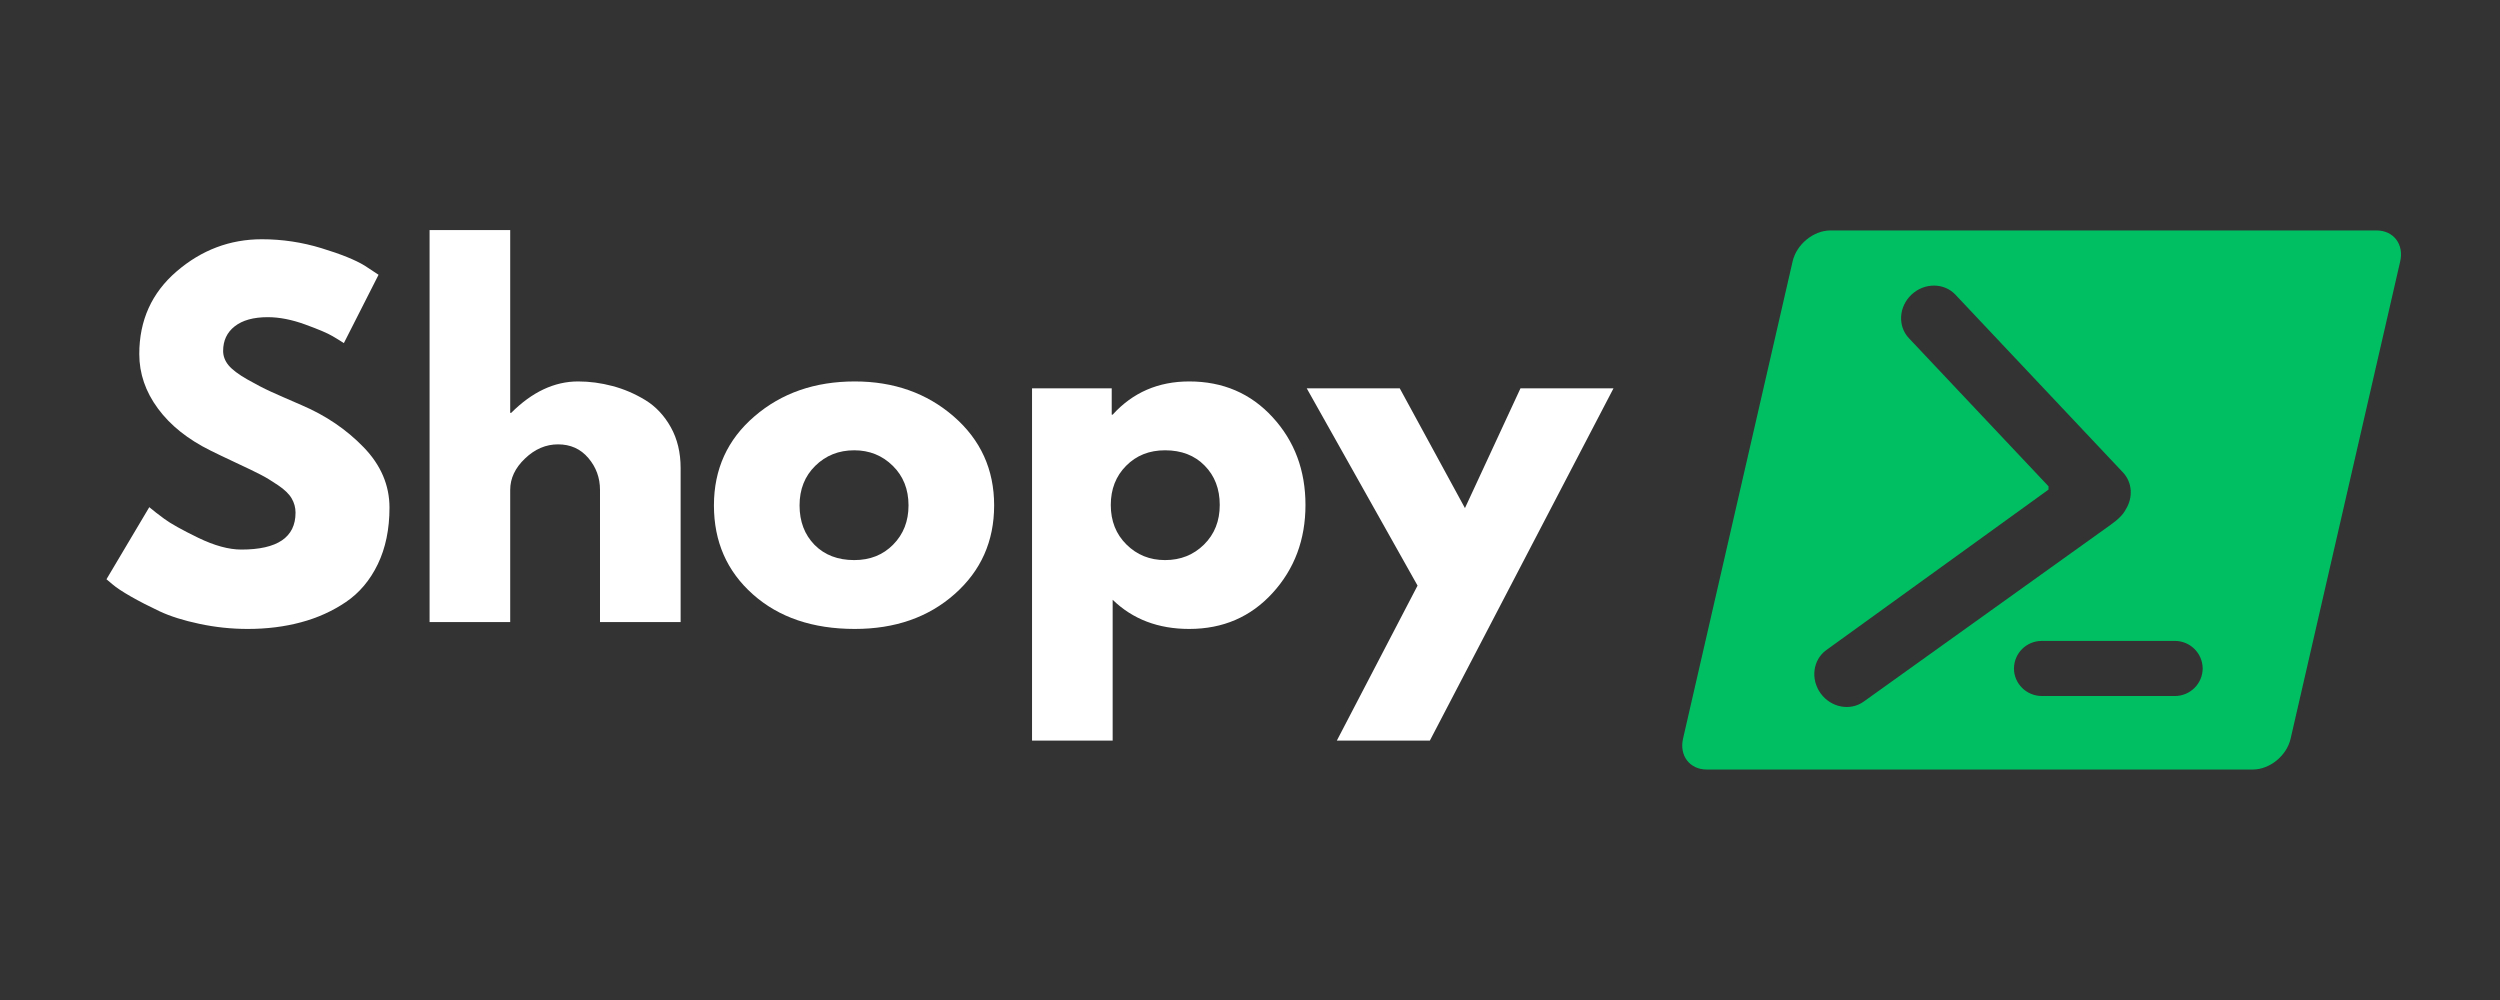 <svg xmlns="http://www.w3.org/2000/svg" xmlns:xlink="http://www.w3.org/1999/xlink" width="500" zoomAndPan="magnify" viewBox="0 0 375 150" height="200" preserveAspectRatio="xMidYMid meet" version="1.0"><rect x="0" y="0" width="375" height="150" fill="#333333" stroke="none"/><defs><g/><clipPath id="6e33c847cb"><path d="M 252 34.23 L 360.637 34.23 L 360.637 115.98 L 252 115.98 Z M 252 34.23 " clip-rule="nonzero"/></clipPath></defs><g clip-path="url(#6e33c847cb)"><path fill="#00bf63" d="M 256.016 115.43 L 337.91 115.43 C 340.465 115.43 343.012 113.355 343.594 110.793 L 360.031 39.203 C 360.621 36.645 359.027 34.566 356.473 34.566 L 274.578 34.566 C 272.027 34.566 269.48 36.645 268.895 39.203 L 252.457 110.793 C 251.871 113.355 253.465 115.43 256.016 115.43 Z M 326.23 96.137 C 328.527 96.137 330.387 97.988 330.402 100.27 C 330.387 102.555 328.527 104.402 326.23 104.402 C 326.223 104.402 326.215 104.402 326.203 104.402 L 306.289 104.402 C 303.973 104.402 302.094 102.551 302.094 100.27 C 302.109 97.98 303.969 96.137 306.262 96.137 C 306.273 96.137 306.281 96.137 306.289 96.137 L 326.203 96.137 C 326.215 96.137 326.223 96.137 326.23 96.137 Z M 273.945 97.512 L 307.277 73.441 L 307.277 72.945 L 286.336 50.73 C 284.629 48.922 284.805 45.992 286.73 44.188 C 288.656 42.379 291.609 42.391 293.316 44.203 L 318.445 70.863 C 319.871 72.375 319.977 74.664 318.852 76.43 C 318.508 77.121 317.801 77.875 316.543 78.758 L 279.574 105.227 C 277.559 106.691 274.66 106.148 273.105 104.02 C 271.551 101.887 271.922 98.977 273.945 97.512 Z M 273.945 97.512 " fill-opacity="1" fill-rule="nonzero"/></g><g fill="#ffffff" fill-opacity="1"><g transform="translate(14.392, 93.31)"><g><path d="M 24.891 -57.422 C 27.941 -57.422 30.926 -56.973 33.844 -56.078 C 36.758 -55.191 38.922 -54.316 40.328 -53.453 L 42.391 -52.094 L 37.188 -41.844 C 36.781 -42.113 36.211 -42.461 35.484 -42.891 C 34.754 -43.328 33.383 -43.91 31.375 -44.641 C 29.375 -45.367 27.504 -45.734 25.766 -45.734 C 23.629 -45.734 21.977 -45.273 20.812 -44.359 C 19.656 -43.453 19.078 -42.223 19.078 -40.672 C 19.078 -39.898 19.348 -39.18 19.891 -38.516 C 20.441 -37.859 21.375 -37.156 22.688 -36.406 C 24.008 -35.656 25.172 -35.051 26.172 -34.594 C 27.18 -34.133 28.734 -33.453 30.828 -32.547 C 34.473 -30.992 37.582 -28.883 40.156 -26.219 C 42.738 -23.551 44.031 -20.531 44.031 -17.156 C 44.031 -13.926 43.445 -11.102 42.281 -8.688 C 41.113 -6.27 39.516 -4.375 37.484 -3 C 35.461 -1.633 33.223 -0.625 30.766 0.031 C 28.305 0.695 25.641 1.031 22.766 1.031 C 20.305 1.031 17.891 0.773 15.516 0.266 C 13.148 -0.234 11.164 -0.859 9.562 -1.609 C 7.969 -2.359 6.531 -3.098 5.25 -3.828 C 3.977 -4.555 3.051 -5.172 2.469 -5.672 L 1.578 -6.422 L 8 -17.234 C 8.539 -16.773 9.289 -16.191 10.25 -15.484 C 11.207 -14.773 12.906 -13.828 15.344 -12.641 C 17.781 -11.461 19.938 -10.875 21.812 -10.875 C 27.227 -10.875 29.938 -12.719 29.938 -16.406 C 29.938 -17.176 29.742 -17.891 29.359 -18.547 C 28.973 -19.211 28.289 -19.875 27.312 -20.531 C 26.332 -21.195 25.461 -21.723 24.703 -22.109 C 23.953 -22.504 22.723 -23.098 21.016 -23.891 C 19.305 -24.691 18.047 -25.297 17.234 -25.703 C 13.805 -27.391 11.16 -29.5 9.297 -32.031 C 7.43 -34.562 6.5 -37.285 6.5 -40.203 C 6.5 -45.254 8.363 -49.383 12.094 -52.594 C 15.832 -55.812 20.098 -57.422 24.891 -57.422 Z M 24.891 -57.422 "/></g></g></g><g fill="#ffffff" fill-opacity="1"><g transform="translate(60.328, 93.31)"><g><path d="M 4.109 0 L 4.109 -58.797 L 16.203 -58.797 L 16.203 -31.375 L 16.344 -31.375 C 19.488 -34.52 22.836 -36.094 26.391 -36.094 C 28.117 -36.094 29.836 -35.863 31.547 -35.406 C 33.254 -34.957 34.895 -34.254 36.469 -33.297 C 38.039 -32.336 39.316 -30.977 40.297 -29.219 C 41.273 -27.469 41.766 -25.43 41.766 -23.109 L 41.766 0 L 29.672 0 L 29.672 -19.828 C 29.672 -21.648 29.086 -23.242 27.922 -24.609 C 26.766 -25.973 25.25 -26.656 23.375 -26.656 C 21.551 -26.656 19.898 -25.945 18.422 -24.531 C 16.941 -23.125 16.203 -21.555 16.203 -19.828 L 16.203 0 Z M 4.109 0 "/></g></g></g><g fill="#ffffff" fill-opacity="1"><g transform="translate(105.512, 93.31)"><g><path d="M 7.422 -4.156 C 3.523 -7.625 1.578 -12.07 1.578 -17.5 C 1.578 -22.926 3.602 -27.379 7.656 -30.859 C 11.707 -34.348 16.723 -36.094 22.703 -36.094 C 28.578 -36.094 33.531 -34.336 37.562 -30.828 C 41.594 -27.316 43.609 -22.875 43.609 -17.5 C 43.609 -12.125 41.633 -7.691 37.688 -4.203 C 33.75 -0.711 28.754 1.031 22.703 1.031 C 16.41 1.031 11.316 -0.695 7.422 -4.156 Z M 16.781 -23.438 C 15.207 -21.895 14.422 -19.914 14.422 -17.5 C 14.422 -15.082 15.172 -13.109 16.672 -11.578 C 18.18 -10.055 20.164 -9.297 22.625 -9.297 C 25 -9.297 26.945 -10.07 28.469 -11.625 C 30 -13.176 30.766 -15.133 30.766 -17.5 C 30.766 -19.914 29.977 -21.895 28.406 -23.438 C 26.832 -24.988 24.906 -25.766 22.625 -25.766 C 20.301 -25.766 18.352 -24.988 16.781 -23.438 Z M 16.781 -23.438 "/></g></g></g><g fill="#ffffff" fill-opacity="1"><g transform="translate(150.696, 93.31)"><g><path d="M 40.203 -30.719 C 43.484 -27.145 45.125 -22.758 45.125 -17.562 C 45.125 -12.375 43.484 -7.977 40.203 -4.375 C 36.922 -0.77 32.75 1.031 27.688 1.031 C 23.039 1.031 19.211 -0.426 16.203 -3.344 L 16.203 17.781 L 4.109 17.781 L 4.109 -35.062 L 16.062 -35.062 L 16.062 -31.109 L 16.203 -31.109 C 19.211 -34.43 23.039 -36.094 27.688 -36.094 C 32.75 -36.094 36.922 -34.301 40.203 -30.719 Z M 29.906 -11.625 C 31.477 -13.176 32.266 -15.156 32.266 -17.562 C 32.266 -19.977 31.508 -21.945 30 -23.469 C 28.5 -25 26.52 -25.766 24.062 -25.766 C 21.695 -25.766 19.75 -24.988 18.219 -23.438 C 16.688 -21.895 15.922 -19.938 15.922 -17.562 C 15.922 -15.156 16.707 -13.176 18.281 -11.625 C 19.852 -10.07 21.781 -9.297 24.062 -9.297 C 26.383 -9.297 28.332 -10.07 29.906 -11.625 Z M 29.906 -11.625 "/></g></g><g transform="translate(197.384, 93.31)"><g><path d="M 30.688 -35.062 L 44.641 -35.062 L 17.094 17.781 L 3.141 17.781 L 15.25 -5.469 L -1.375 -35.062 L 12.578 -35.062 L 22.359 -17.094 Z M 30.688 -35.062 "/></g></g></g></svg>